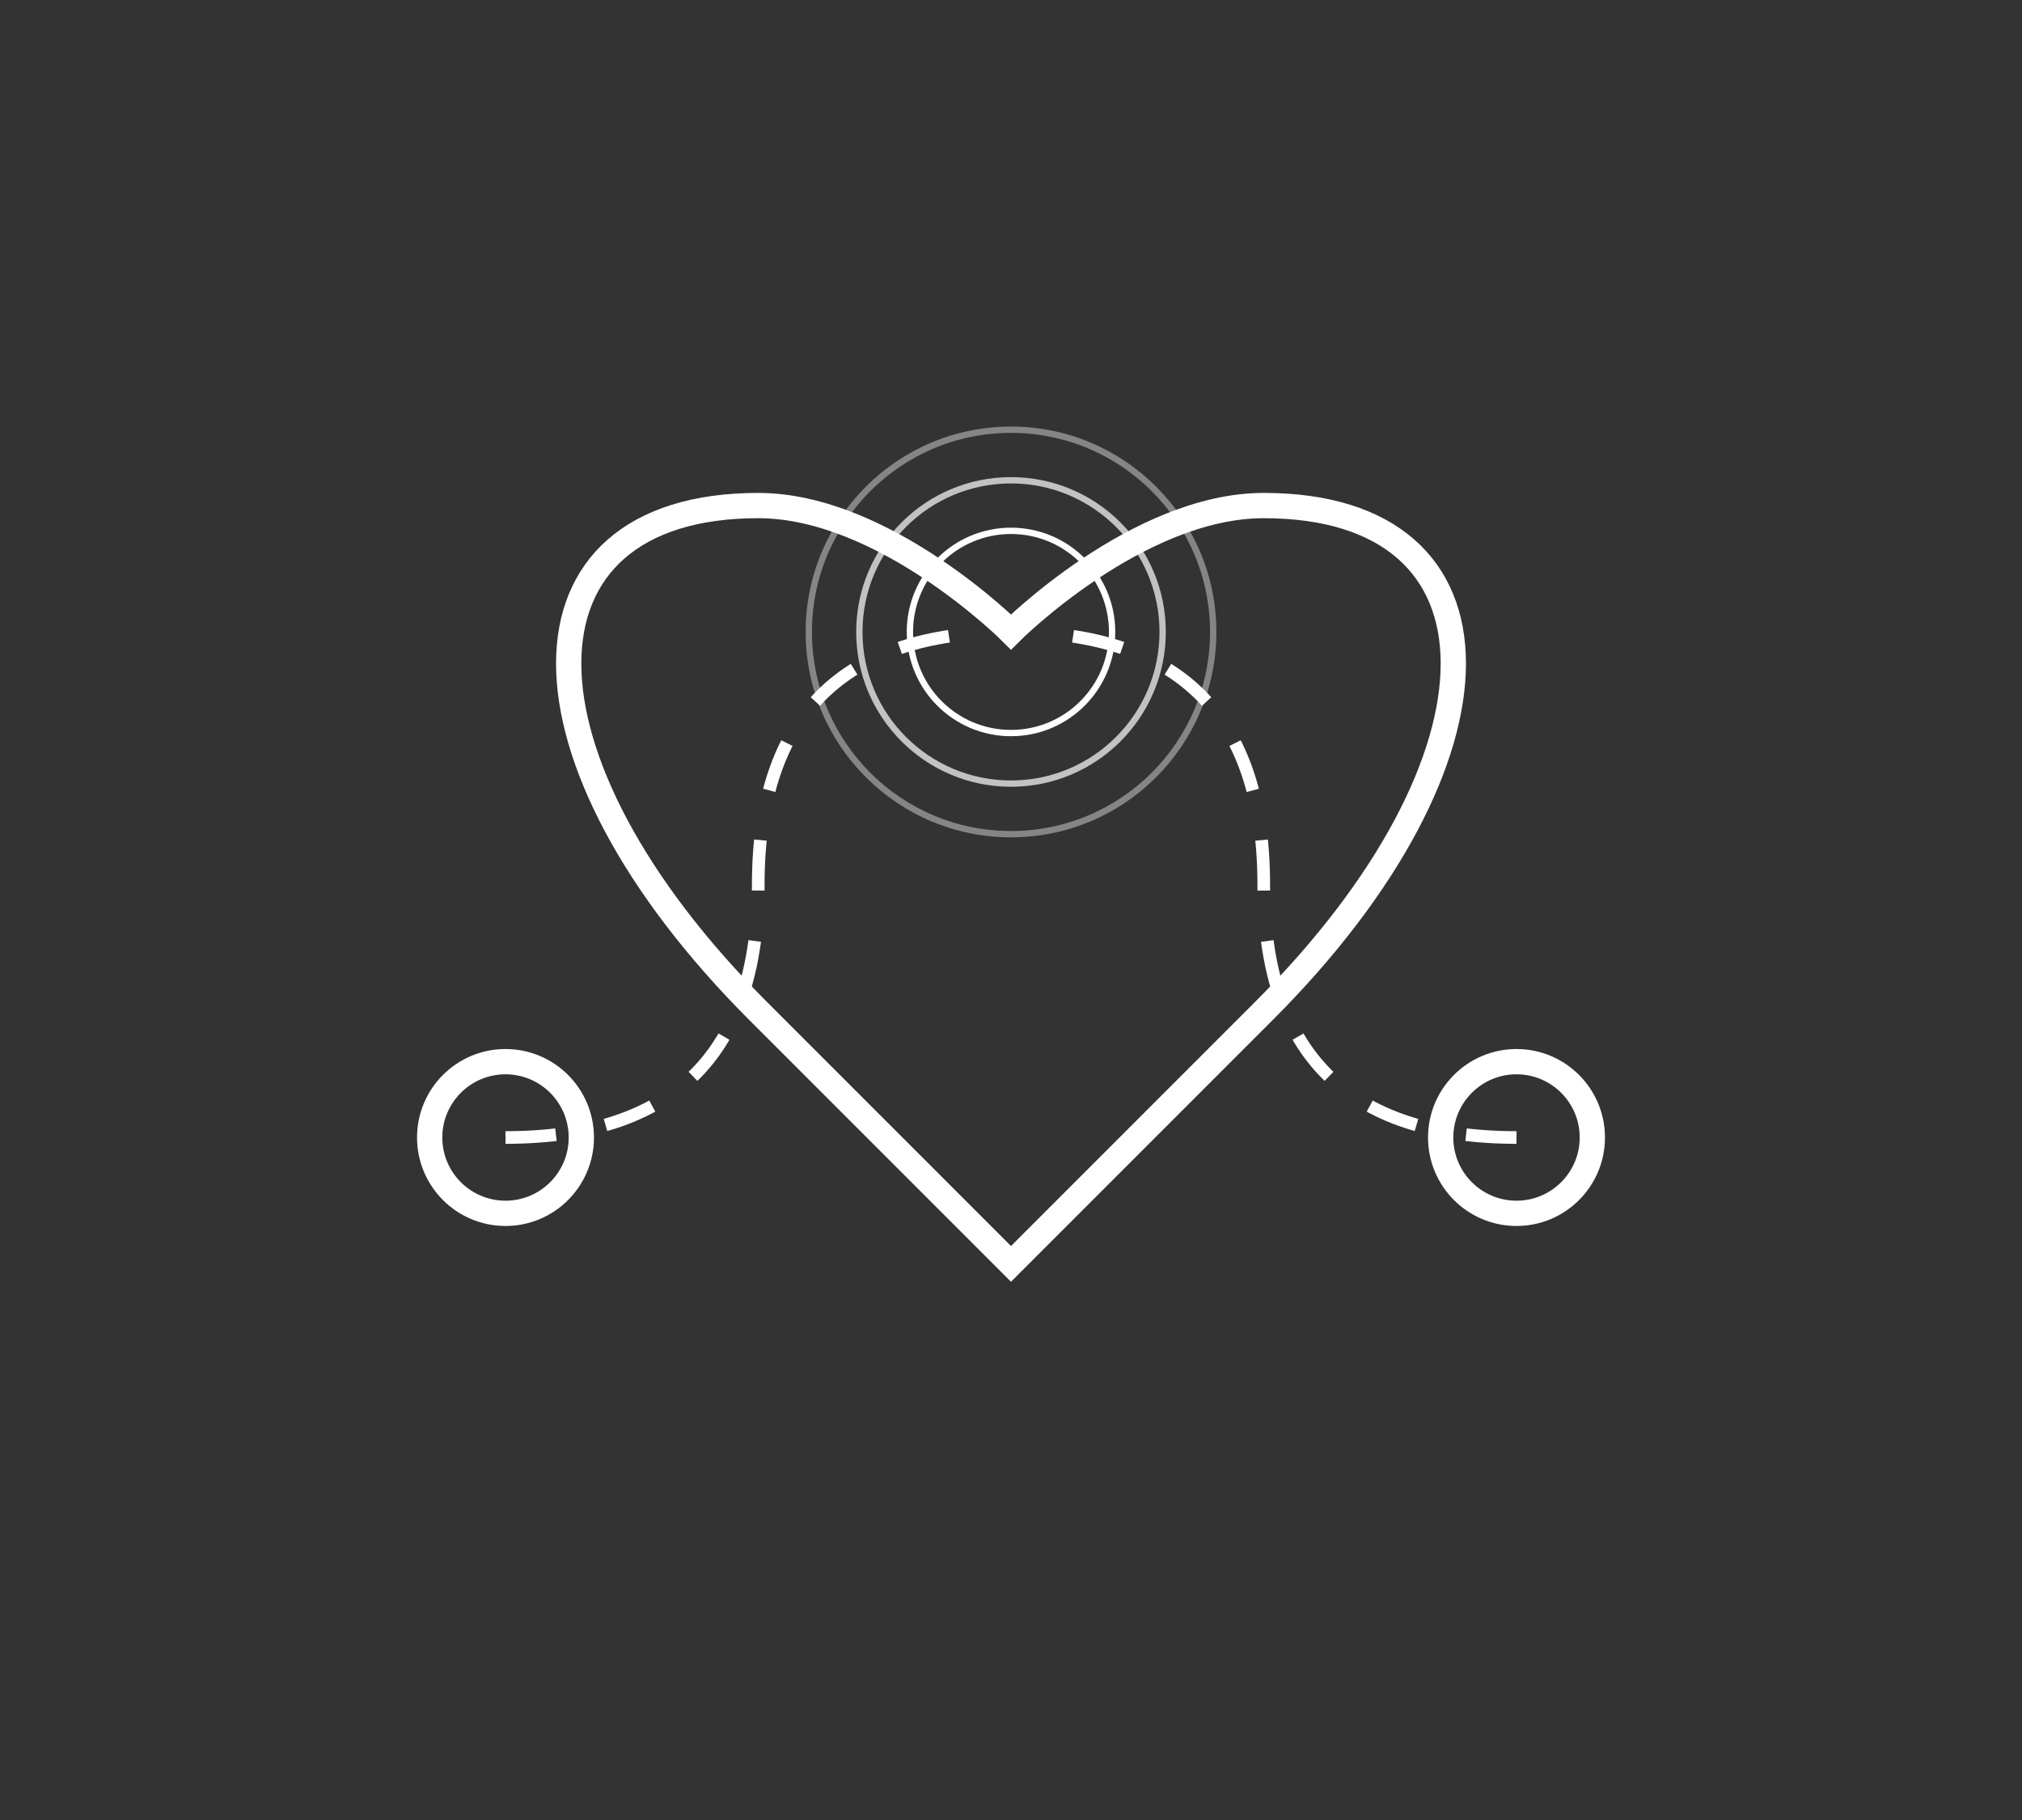 <?xml version="1.0" encoding="UTF-8"?>
<svg width="160" height="144" viewBox="0 0 160 144" fill="none" xmlns="http://www.w3.org/2000/svg">
  <rect x="0" y="0" width="160" height="144" fill="#333333" stroke="none"/>
  <!-- Heart symbol -->
  <path d="M80 100 L60 80 C40 60 40 40 60 40 C70 40 80 50 80 50 C80 50 90 40 100 40 C120 40 120 60 100 80 L80 100Z" stroke="white" stroke-width="2" fill="none"/>
  
  <!-- Connection lines -->
  <path d="M40 90 Q60 90, 60 70 Q60 50, 80 50" stroke="white" stroke-width="1" stroke-dasharray="4,4"/>
  <path d="M120 90 Q100 90, 100 70 Q100 50, 80 50" stroke="white" stroke-width="1" stroke-dasharray="4,4"/>
  
  <!-- Emotional anchors -->
  <circle cx="40" cy="90" r="6" stroke="white" stroke-width="2" fill="none"/>
  <circle cx="120" cy="90" r="6" stroke="white" stroke-width="2" fill="none"/>
  
  <!-- Pulse rings -->
  <circle cx="80" cy="50" r="8" stroke="white" stroke-width="0.5" fill="none"/>
  <circle cx="80" cy="50" r="12" stroke="white" stroke-width="0.5" fill="none" opacity="0.7"/>
  <circle cx="80" cy="50" r="16" stroke="white" stroke-width="0.5" fill="none" opacity="0.4"/>
</svg>
